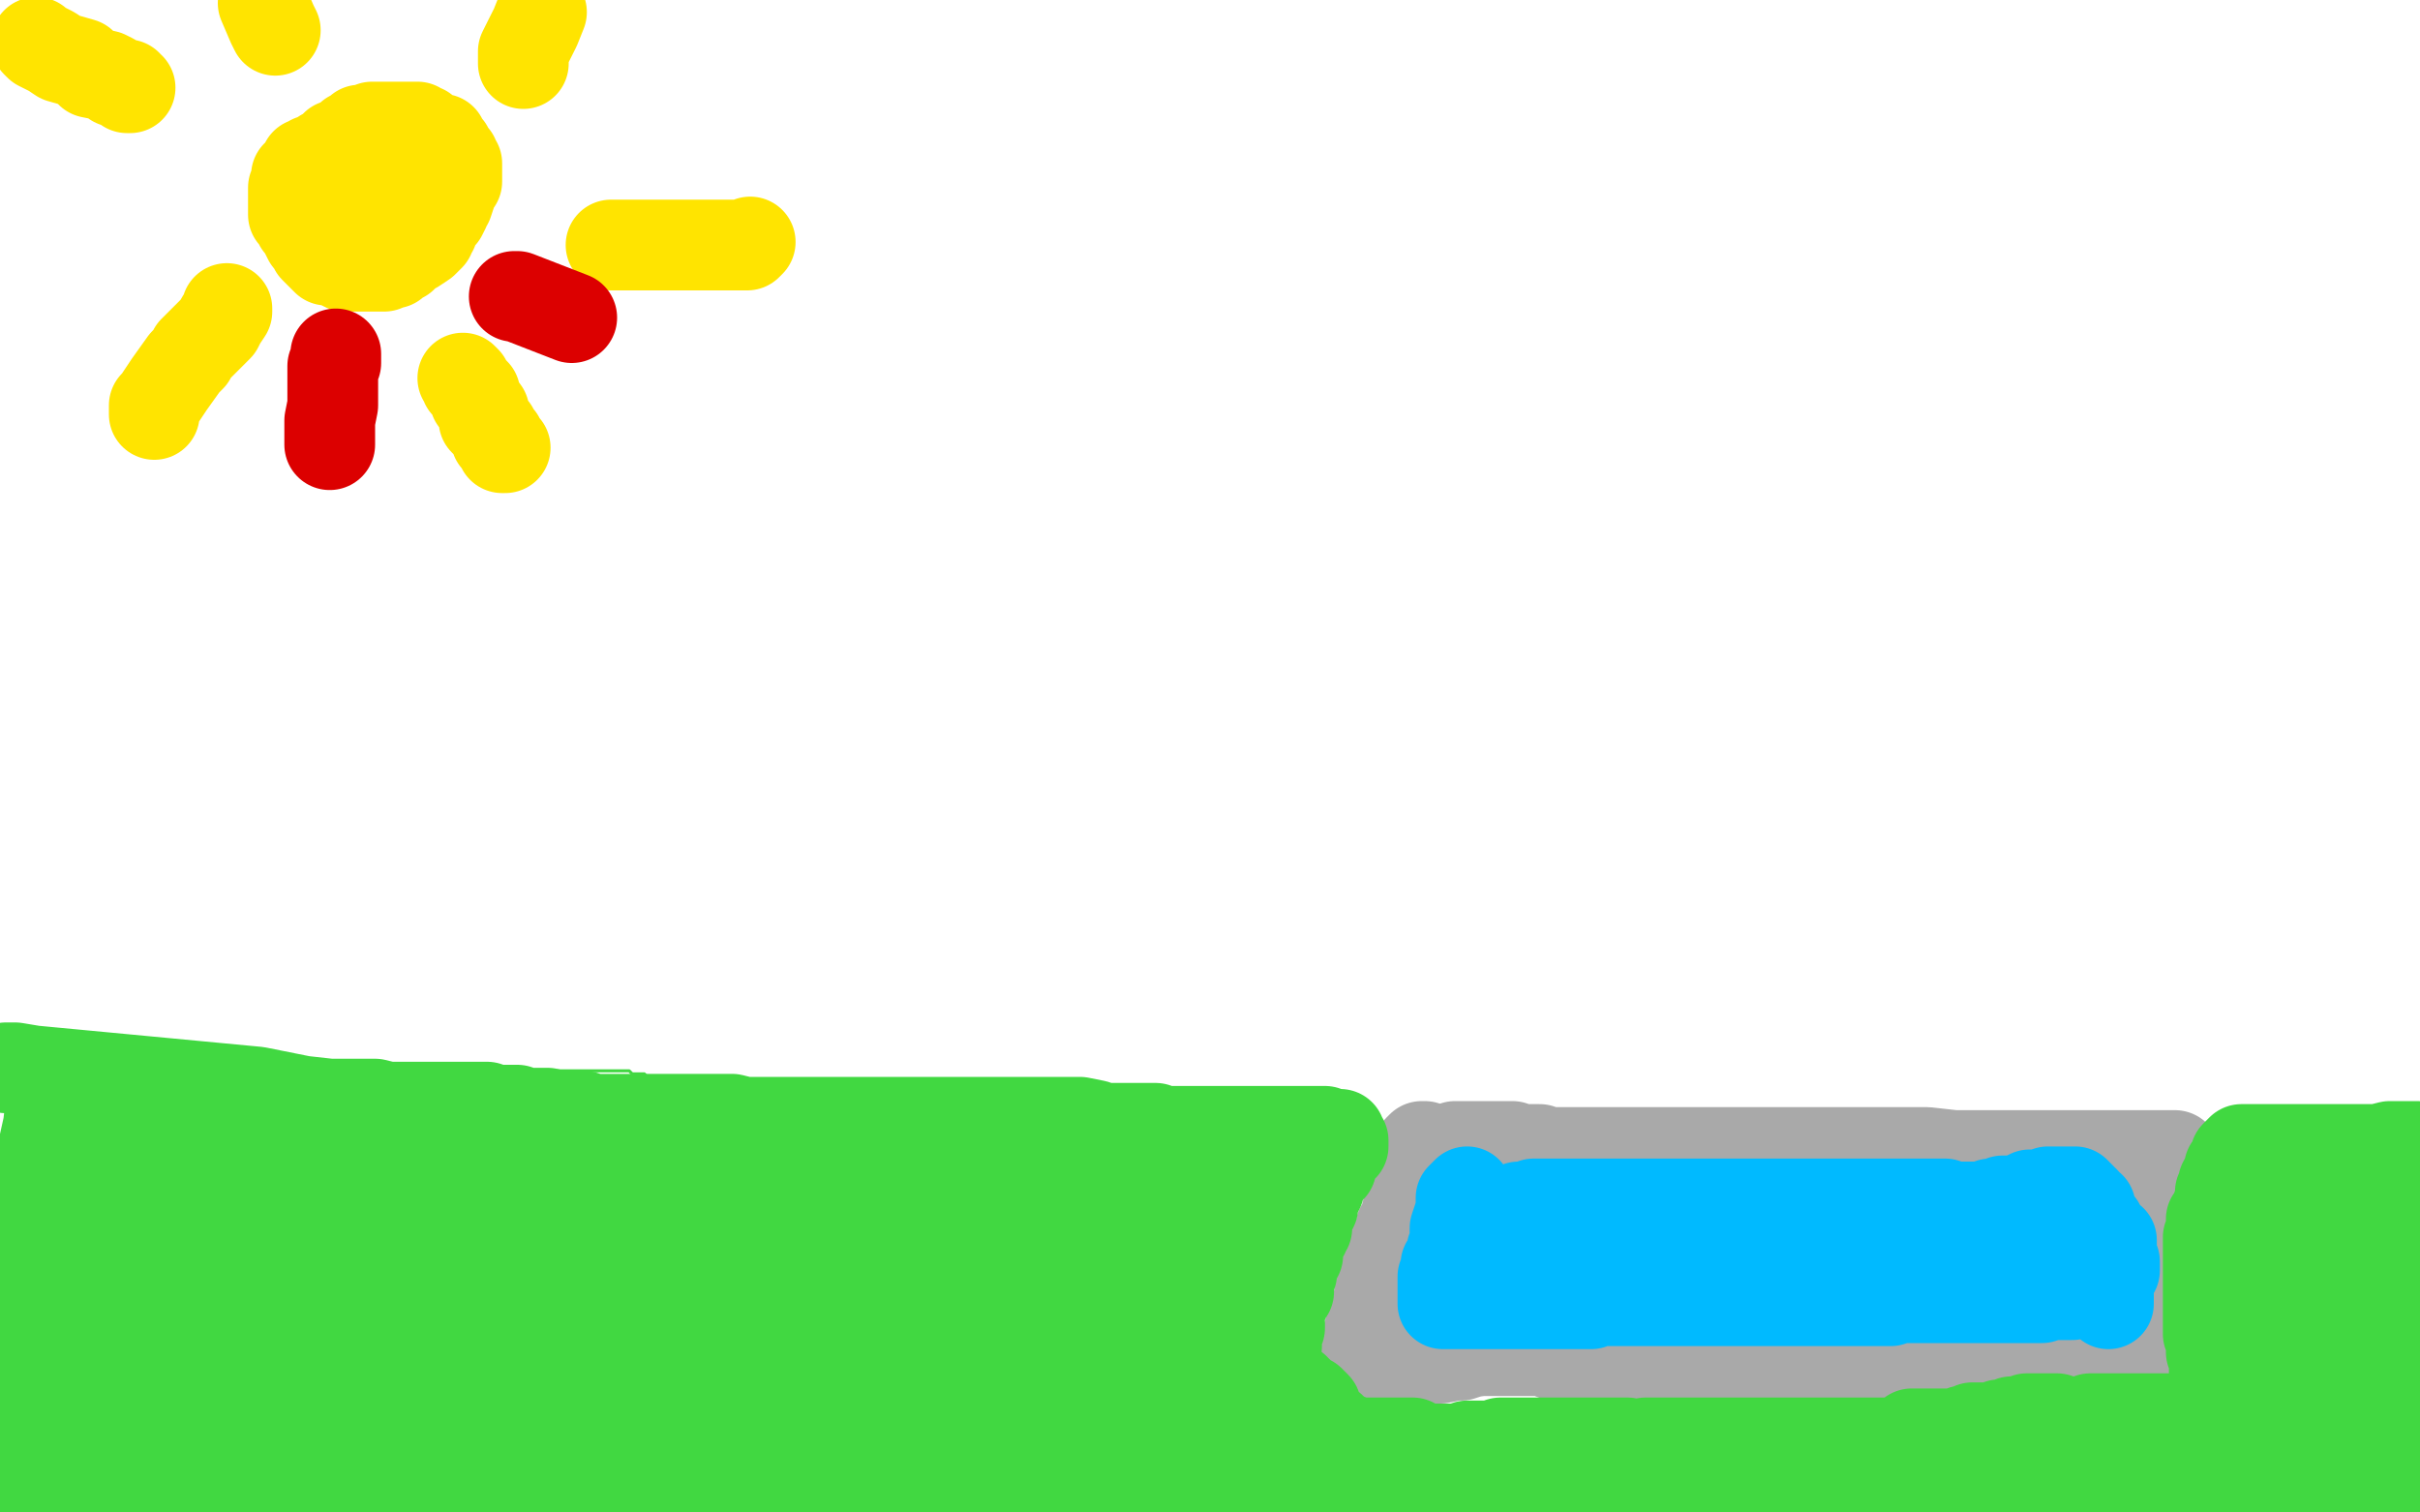 <?xml version="1.0" standalone="no"?>
<!DOCTYPE svg PUBLIC "-//W3C//DTD SVG 1.1//EN"
"http://www.w3.org/Graphics/SVG/1.1/DTD/svg11.dtd">

<svg width="800" height="500" version="1.1" xmlns="http://www.w3.org/2000/svg" xmlns:xlink="http://www.w3.org/1999/xlink" style="stroke-antialiasing: false"><desc>This SVG has been created on https://colorillo.com/</desc><rect x='0' y='0' width='800' height='500' style='fill: rgb(255,255,255); stroke-width:0' /><polyline points="0,351 2,351 2,351 3,351 3,351 4,351 4,351 5,351 5,351 7,351 7,351 8,351 8,351 10,351 10,351 16,351 18,351 21,351 22,351 24,351 25,351 26,351 27,351 29,351 30,351 31,351 33,351 34,351 36,351 38,351 39,351 40,351 41,351 42,351 44,351 45,351 46,351 47,351 48,351 50,351 52,351 53,351 55,351 56,351 57,351 58,351 59,351 61,351 62,351 63,351 64,352 65,352 67,352 68,352 70,352 73,352 74,352 75,352 77,352 78,352 79,352 80,353 82,353 83,353 84,353 87,353 88,353 89,353 91,353 93,353 95,353 96,353 98,354 99,354 100,354 101,354 102,354 103,354 105,354 106,354 108,354 109,354 111,354 113,354 114,354 116,354 117,354 118,354 119,354 121,354 122,354 123,354 125,354 127,354 129,354 131,354 133,354 135,354 138,354 140,354 142,354 143,354 144,354 145,354 147,354 148,354 150,354 152,354 154,354 155,354 157,354 159,354 160,354 161,354 163,354 164,354 165,354 166,354 169,354 170,354 173,354 175,354 176,354 178,354 180,354 183,354 186,354 187,354 189,354 191,354 193,354 195,354 196,354 197,354 198,354 199,354 200,354 202,354 203,354 204,354 205,354 206,354 207,354 208,354 209,355 211,355 212,355 213,355 214,356 216,356 217,356 218,356 220,356 221,356 223,356 227,357 229,358 232,359 234,359 237,359 239,359 241,359 243,359 245,360 247,360 248,360 250,361 253,362 254,362 255,362 256,362 258,362 259,362 260,362 261,362 262,362 263,362 265,362 266,362 267,362 269,362 270,362 271,362 273,362 274,362 275,362 277,363 279,363 280,363 281,363 283,363 284,363 287,363 289,363 290,363 291,363 293,363 294,363 295,363 298,364 299,364 300,364 301,364 303,364 304,365 305,365 308,365 309,366 310,366 313,366 314,366 315,366 317,366 320,367 322,368 324,368 326,368 329,369 331,369 334,369 336,369 339,369 341,369 342,369 344,369 346,369 349,369 350,369 351,369 353,369 355,369 356,369 357,369 359,369 361,369 363,369 366,369 368,369 369,369 371,369 373,369 374,369 376,369 377,369 379,369 380,370 381,370 382,370 384,370 385,370 386,370 389,370 390,371 392,371 394,372 397,372 398,373 400,373 402,373 404,373 405,373 406,374 408,374 409,374 410,374 412,375 414,375 415,375 416,375 417,375 418,375 419,375 420,376 421,376 422,376 423,376 424,376 425,376 426,376 429,376 430,376 431,376 432,376 433,376 434,376 435,376 436,376 437,376 438,376 439,376 440,376 441,376 442,376 443,376 444,376 445,376 446,376 447,376 448,376 449,376 450,376 451,376 452,376 453,376 454,376 455,376 456,376 457,376 458,376 459,376 460,376 461,376 462,376 463,376 464,376 465,376 466,376 467,376 468,376 469,376 470,376 471,376" style="fill: none; stroke: #41d841; stroke-width: 1; stroke-linejoin: round; stroke-linecap: round; stroke-antialiasing: false; stroke-antialias: 0; opacity: 1.0"/>
<polyline points="469,376 469,377 469,377 468,378 468,378 467,379 467,379 467,381 467,381 466,382 465,384 464,385 464,386 464,387 464,388 463,388 463,389 462,390 462,391 462,392 462,393 462,394 461,395 461,396 461,398 461,400 461,401 461,402 461,403 461,404 461,405 460,406 460,407 459,408 459,409 459,410 459,411 459,413 458,415 457,417 457,419 457,421 456,422 455,424 455,426 455,427 454,428 454,429 453,431 451,434 450,435 450,436 450,437 449,438 449,439 448,441 448,442 448,443 447,444 447,445 446,446 446,447 446,448 446,449 445,450 445,451 445,452 445,453 445,454 445,455 445,456 445,457 445,458 444,459 444,460 443,461 444,461 445,461 447,461 448,461 449,461 450,461 454,461 455,461 457,461 459,461 461,461 462,461 465,461 467,461 468,461 470,461 473,461 474,461 475,461 476,461 477,461 478,461 479,461 480,461 481,461 484,461 486,461 488,461 491,461 492,461 494,461 495,461 497,461 498,461 499,461 500,461 501,461 502,461 503,461 504,461 506,461 508,461 510,461 512,461 513,461 516,461 517,461 518,461 520,461 522,461 523,461 525,461 527,462 529,462 531,462 532,462 534,462 536,462 537,462 539,462 541,462 542,462 543,462 545,462 547,462 548,462 551,462 553,462 554,462 555,462 557,462 559,462 560,462 562,462 563,462 565,462 567,462 568,462 570,462 572,462 574,462 575,462 577,462 580,462 581,462 583,462 586,462 588,462 593,462 597,462 601,462 605,462 609,462 612,462 617,462 621,462 625,462 631,462 636,462 643,462 649,462 657,462 665,462 672,462 680,462 687,462 693,462 697,462 701,462 704,462 706,462 707,462 708,461 709,461 710,461 711,461 712,460 713,460 714,460 716,460 717,460 723,459 724,458 727,457 727,456 728,456 729,455 730,454 730,453 730,452 730,451 730,450 730,449 730,448 730,447 730,446 730,442 730,440 730,438 730,437 730,436 730,435 730,434 730,433 730,432 730,430 730,429 730,428 730,427 729,426 729,425 729,424 729,423 729,422 729,421 729,420 729,419 729,418 729,417 729,416 729,415 729,414 729,413 729,411 729,410 730,409 730,408 730,407 731,406 731,405 732,403 732,402 732,401 733,400 733,399 734,398 734,397 735,396 735,395 736,393 737,392 737,390 738,389 738,388 738,387 738,386 739,386 739,385 739,384 740,384 740,382 740,381 740,380 740,379 740,378 739,378 738,378 737,378 735,378 734,378 733,378 732,378 731,378 731,379 729,379 728,379 728,380 727,380 726,380 725,381 723,382 723,384 722,384 722,385 722,386 722,388 721,388 721,389 720,391 720,392 720,393 720,394 720,395 720,396 720,397 720,398 720,399 719,399 719,400 719,401 719,402 719,403 719,404 719,405 719,406 719,407 719,408 719,409 719,410 719,411 719,412 719,413 719,414 719,415 719,417 719,418 719,419 719,420 719,421 719,422 719,423 719,424 719,425 719,426 719,427 718,429 718,430 718,431 717,432 717,434 717,435 717,437 717,438 717,439 717,440 717,441 717,442 717,443 716,444 716,445 716,446 716,447 715,448 715,449 714,450 713,450 712,450 711,450 710,451 709,451 708,451 707,451 706,451 704,451 703,451 702,452 700,452 698,452 697,452 696,452 694,452 693,452 692,452 691,452 690,452 688,452 687,452 685,453 684,453 682,453 680,454 679,454 678,454 677,454 675,454 674,454 672,454 671,454 670,454 668,454 667,454 666,454 665,454 664,454 663,454 662,454 661,454 660,454 659,455 658,455 657,456 656,456 654,456 653,456 652,456 650,456 649,456 647,456 646,456 645,456 643,456 642,456 640,456 638,457 637,457 635,457 634,457 633,457 631,457 629,457 628,457 626,457 625,457 624,457 623,457 621,457 620,457 618,457 617,457 615,457 613,457 611,457 610,457 608,457 606,457 604,457 602,457 600,457 598,456 597,456 594,456 593,456 592,456 591,456 590,456 589,456 587,456 585,456 584,456 583,456 582,456 581,455 580,455 579,455 578,455 576,455 575,455 573,454 571,454 570,453 569,453 567,453 566,453 565,453 563,453 562,453 561,453 559,453 558,453 557,453 556,453 552,453 550,453 548,453 547,453 545,453 542,453 541,453 540,453 538,453 537,453 535,453 534,453 533,453 531,453 530,453 529,453 527,453 525,453 524,453 523,453 520,453 519,453 518,453 517,453 516,453 515,453 514,453 512,453 511,453 510,453 508,453 507,453 506,453 505,453 504,453 503,453 502,453 501,453 500,453 499,453 498,453 496,453 494,453 492,453 491,453 489,453 488,453 487,453 486,453 485,453 484,453 482,453 481,453 480,453 479,453 477,453 476,453 475,453 473,453 471,453 469,453 468,453 467,453 466,453 465,453 464,453 462,453 461,453 460,453 459,453 458,453 457,453 456,453 455,453 455,451 455,450 455,449 455,448 456,447 456,446 456,444 456,443 457,442 457,441 457,440 458,438 458,437 458,435 459,435 459,434 460,433 460,432 460,431 460,430 460,429 460,428 460,427 461,426 461,425 461,424 462,423 462,422 462,421 462,420 462,419 462,418 462,417 462,416 462,415 463,414 463,413 464,409 465,408 467,403 467,402 467,400 468,400 468,399 468,398 468,397 468,396 468,395 469,394 469,393 469,392 470,391 470,390 470,389 470,388 470,387 471,386 471,385 471,384 471,383 471,382 472,382 472,381 472,380 472,379 472,378 472,377 473,377 474,377 476,377 477,377 478,377 480,377 482,377 483,377 484,377 486,377 489,377 491,377 493,376 494,376 496,376 498,376 500,376 501,375 503,375 505,374 507,374 508,374 510,373 512,373 513,373 515,373 516,373 518,373 519,373 520,373 521,372 522,372 523,372 524,372 525,371 527,371 529,371 530,371 532,371 533,371 534,371 535,371 536,371 537,371 538,371 539,371 540,371 541,371 542,371 543,371 544,371 545,371 546,371 547,371 548,371 550,371 551,371 552,371 553,371 555,371 556,371 558,372 560,372 561,372 564,372 566,372 567,372 569,372 570,372 572,372 573,372 576,372 578,372 579,372 581,372 584,372 587,372 589,372 591,372 593,372 594,373 596,373 599,373 601,373 602,373 603,373 605,373 607,373 608,373 610,374 612,374 613,374 615,374 616,374 619,374 620,374 622,374 625,375 627,375 629,375 631,375 632,375 634,375 635,375 636,375 637,375 638,375 639,375 641,375 642,375 643,376 645,376 646,377 647,377 649,377 650,377 651,377 652,377 654,377 655,377 657,377 658,377 659,377 659,378 660,378 662,378 663,378 664,378 665,378 667,378 668,378 671,378 673,378 674,378 675,378 676,378 677,378 678,378 680,378 681,378 682,378 683,378 684,378 686,378 687,378 688,378 689,378 691,378 692,378 693,378 694,378 696,378 697,378 698,378 700,378 700,379 702,379 705,379 706,379 707,379 708,379 710,379 711,380 712,380 713,380 714,380 715,380 716,380 717,380 720,380 721,380 723,380 724,380 725,380 726,380 726,381 727,381 728,381 729,381 730,381 731,381 732,381 733,381 734,381 735,381 736,381 737,381 738,381 739,380 740,380 741,380 741,379 741,378 741,377 741,376 740,375 739,374 738,373 737,373 736,373 735,373 734,373 733,373 732,373 731,373 730,373 728,373 727,374 722,375 721,375 718,376 716,376 713,376 710,377 705,378 703,378 701,377 699,377 697,377 694,377 693,377 691,377 690,377 688,377 686,377 683,377 681,377 679,377 678,377 677,377 675,377 674,377 673,377 672,377 670,377 668,377 667,377 665,377 663,376 661,376 659,376 656,375 652,374 651,374 649,374 648,374 646,374 645,374 643,374 641,374 639,374 638,374 637,374 636,374 635,374 633,374 631,374 629,374 628,374 627,374 625,374 623,374 620,374 618,374 617,374 615,374 613,374 611,374 607,374 605,374 604,374 601,374 599,374 598,374 597,374 596,374 594,374 593,374 592,374 589,374 587,374 584,374 581,374 579,374 576,374 571,374 569,374 566,374 564,374 563,374 562,374 560,374 558,374 553,374 550,374 547,374 544,374 537,374 536,374 534,374 532,374 529,374 526,374 522,374 518,374 515,374 510,374 508,374 506,374 503,374 501,374 499,374 496,374 494,376 491,376 491,377 490,377 488,377 487,377 486,377 485,377 484,378 483,379 481,379 480,379 478,380 477,380 475,380 474,380 473,380 472,380 471,380 470,380 470,379 469,379 468,379 468,378 467,378 466,377" style="fill: none; stroke: #a9a9a9; stroke-width: 1; stroke-linejoin: round; stroke-linecap: round; stroke-antialiasing: false; stroke-antialias: 0; opacity: 1.0"/>
<polyline points="471,379 470,379 470,379 469,380 469,380 469,381 469,381 468,382 468,382 468,383 468,383 468,384 468,384 468,386 467,386 467,387 467,388 467,389 467,390 467,391 467,392 467,393 467,394 467,395 467,396 467,397 467,398 466,399 465,401 465,402 465,403 465,404 464,405 463,406 463,408 462,410 461,411 461,413 460,414 459,416 459,418 458,419 458,420 458,421 457,423 457,425 457,426 456,427 456,428 456,429 456,430 455,432 455,433 455,434 454,437 453,438 453,439 453,440 453,441 452,442 452,443 452,444 451,445 450,447 450,448 450,449 452,449 454,449 456,449 462,449 463,449 466,449 468,449 471,449 474,449 476,449 481,448 483,448 486,447 492,446 495,446 498,446 503,446 506,446 508,446 510,446 513,446 515,446 517,445 519,445 520,444 523,444 524,444 525,444 526,444 527,444 530,444 531,444 532,444 536,444 538,444 539,444 540,444 541,444 542,444 543,444 545,444 546,444 547,444 548,444 549,444 550,444 551,444 552,444 553,444 555,444 557,444 558,444 559,444 560,444 561,444 562,444 563,445 565,445 566,446 567,446 569,446 571,446 572,446 573,446 574,446 575,446 576,447 577,447 578,447 577,447" style="fill: none; stroke: #a9a9a9; stroke-width: 30; stroke-linejoin: round; stroke-linecap: round; stroke-antialiasing: false; stroke-antialias: 0; opacity: 1.0"/>
<polyline points="514,448 515,448 515,448 516,448 516,448 520,448 520,448 521,448 521,448 522,448 522,448 527,449 527,449 529,450 529,450 532,450 532,450 535,450 535,450 538,450 544,450 547,450 550,450 553,450 555,450 557,450 559,450 561,450 564,450 565,450 567,450 569,450 571,450 573,450 575,450 578,450 579,450 582,450 584,450 586,450 587,450 590,450 592,450 593,450 595,450 596,450 597,450 598,450 600,450 602,450 603,450 605,450 607,450 609,450 611,450 614,450 617,450 619,450 621,450 623,450 626,450 628,450 631,450 632,450 634,450 636,450 638,450 641,450 642,450 643,450 645,450 646,450 647,450 649,450 652,450 654,450 657,450 658,450 660,450 662,450 665,450 666,450 668,450 670,450 671,450 673,450 675,450 677,450 679,450 680,450 682,450 683,450 684,450 685,450 686,450 687,450 688,450 689,450 690,450 691,450 692,450 694,450 696,450 697,450 698,450 699,450 700,450 701,450 702,450 703,450 705,450 706,450 707,450 708,450 709,450 710,450 711,450 712,450 713,449 713,448 714,448 715,447 715,446 716,446 716,445 717,445 718,445 719,444 719,443 719,442 719,441 719,439 719,437 719,436 719,435 719,434 719,432 719,431 719,430 719,428 719,426 719,424 719,423 719,422 719,421 719,420 719,419 719,418 719,417 719,415 719,414 719,413 719,412 719,411 719,410 719,408 719,407 719,406 719,404 719,403 719,402 719,401 719,400 719,399 719,398 719,397 719,396 719,395 719,394 719,393 719,392 719,391 719,390 719,389 719,388 719,386 719,385 719,384 719,383 719,382 718,382 715,382 712,382 703,382 700,382 692,382 688,382 682,382 679,382 674,382 671,382 665,382 662,382 654,382 646,382 637,381 633,381 627,381 624,381 622,381 617,381 613,381 608,381 605,381 602,381 595,381 591,381 588,381 586,381 583,381 580,381 576,381 574,381 572,381 570,381 566,381 564,381 562,381 559,381 553,381 549,381 545,381 541,381 533,381 531,381 528,381 527,381 525,381 524,381 523,381 522,381 520,381 517,381 515,381 513,381 511,381 509,380 506,380 504,380 502,380 500,379 498,379 497,379 496,379 495,379 494,379 493,379 490,379 489,379 487,379 485,379 483,379 482,379 481,379" style="fill: none; stroke: #a9a9a9; stroke-width: 30; stroke-linejoin: round; stroke-linecap: round; stroke-antialiasing: false; stroke-antialias: 0; opacity: 1.0"/>
<polyline points="489,404 489,403 489,403 489,402 489,402 489,401 489,401 489,400 489,400 488,399 488,399 487,399 487,399 487,398 487,398 485,396 485,394 484,395 483,396 483,397 483,398 483,399 483,400 482,403 481,406 481,407 481,409 481,411 481,412 480,413 480,414 480,415 479,417 478,418 478,420 478,422 477,422 477,423 477,424 477,425 477,426 477,427 477,428 477,429 477,430 477,431 478,431 481,431 483,431 488,431 491,431 501,431 505,431 515,431 519,431 521,431 523,431 526,431 528,430 530,430 535,430 537,430 539,430 544,430 547,430 549,430 552,430 555,430 558,430 561,430 564,430 568,430 573,430 576,430 584,430 587,430 589,430 591,430 593,430 595,430 598,430 601,430 603,430 605,430 607,430 609,430 613,430 618,430 621,430 623,430 625,430 628,429 629,429 630,429 631,429 633,429 635,429 636,429 638,429 639,429 641,429 643,429 646,429 651,429 652,429 653,429 655,429 656,429 657,429 658,429 659,429 663,429 664,429 666,429 668,429 670,429 671,429 675,429 676,428 677,428 678,428 679,428 680,428 681,428 682,428 683,428 684,428 685,428 686,427 687,427 689,425 691,423 692,422 693,422 694,422 695,422 696,422 697,422 698,421 699,420 699,419 699,418 699,417 698,416 698,415 698,414 698,413 698,412 698,411 698,410 698,411 698,412 698,413 697,417 697,419 697,420 697,421 697,422 697,423 697,425 697,426 697,427 697,428 697,429 697,430 697,431 697,430 697,428 697,426 696,425 696,423 696,422 696,420 696,419 696,418 696,417 696,415 696,414 696,412 696,410 696,409 695,408 694,406 694,405 693,404 692,402 691,401 691,400 691,399 690,399 689,397 688,397 688,396 686,394 685,394 684,394 683,394 682,394 680,394 678,394 677,394 676,395 674,395 671,395 667,397 665,397 664,397 662,397 661,398 660,398 658,398 657,399 656,399 654,399 653,399 652,399 650,399 648,399 646,400 645,400 642,400 641,400 639,401 638,401 637,401 635,402 633,402 631,402 630,402 629,402 627,402 625,402 623,402 621,402 619,403 617,403 614,403 611,403 606,404 604,404 602,404 599,404 598,404 596,404 594,404 591,404 589,404 585,404 582,404 574,404 570,404 566,404 560,404 554,404 552,404 551,404 550,404 548,404 547,404 546,404 544,404 543,404 541,404 537,404 536,404 534,404 533,404 532,404 531,404 529,404 528,404 525,404 522,404 519,404 516,404 514,404 512,404 511,404 510,404 508,404 507,404 505,404 504,404 502,404 501,404 500,404 499,404 499,403 499,402 500,401 501,401 502,400 502,399 503,399 504,399 505,399 506,399 507,398 508,398 510,398 511,398 513,398 515,398 516,398 518,398 520,398 522,398 523,398 525,398 526,398 528,398 531,398 534,398 540,398 542,398 545,398 547,398 550,398 553,398 556,398 559,398 562,398 566,398 569,398 576,398 579,398 583,398 587,398 590,398 596,398 599,398 602,398 604,398 607,398 609,398 611,398 614,398 615,398 618,398 623,398 625,398 629,398 633,398 636,398 641,398 643,398 645,399 647,399 649,400 650,400 654,400 655,400 656,400 659,400 660,401 663,401 664,401 665,401 665,402 666,402 667,402 668,402 668,403 669,403 670,403 671,404 672,405 674,406" style="fill: none; stroke: #00baff; stroke-width: 30; stroke-linejoin: round; stroke-linecap: round; stroke-antialiasing: false; stroke-antialias: 0; opacity: 1.0"/>
<polyline points="2,353 3,353 3,353 5,353 5,353 11,354 11,354 85,361 85,361 100,364 109,365 114,365 120,365 124,365 128,366 131,366 134,366 137,366 140,366 143,366 144,366 145,366 146,366 148,366 149,366 151,366 152,366 155,366 157,366 159,366 161,366 163,367 169,367 171,367 173,368 175,368 178,368 181,368 184,369 190,369 193,369 196,370 200,370 203,370 206,370 210,370 214,370 217,370 220,370 222,370 225,370 228,370 231,370 233,370 239,370 242,370 246,371 249,371 252,371 255,371 257,371 260,371 263,371 266,371 270,371 274,371 278,371 282,371 285,371 288,371 292,371 296,371 299,371 305,371 308,371 311,371 314,371 318,371 321,371 324,371 327,371 329,371 335,371 337,371 339,371 342,371 346,371 349,371 351,371 353,371 356,371 357,371 362,372 364,373 367,373 369,373 371,373 374,373 376,373 377,373 380,373 382,373 383,374 384,374 386,374 388,374 390,374 391,374 392,374 394,374 396,374 398,374 400,374 401,374 404,374 406,374 407,374 409,374 411,374 413,374 414,374 416,374 417,374 418,374 420,374 421,374 422,374 423,374 425,374 426,374 428,374 429,374 430,374 431,374 432,374 433,374 434,374 435,374 436,374 437,374 438,374 438,375 439,375 441,375 442,375 443,375 443,376 444,377 444,378 444,379 443,380 441,382 440,383 440,384 440,386 438,388 437,390 436,390 436,391 436,393 435,395 434,397 434,399 433,401 432,402 432,403 432,404 432,406 431,407 431,408 430,409 429,412 429,414 429,415 428,416 428,417 427,419 427,420 427,421 426,422 426,423 426,425 426,427 425,428 424,429 424,431 423,432 423,433 423,435 423,436 423,437 423,438 423,439 422,441 422,443 422,444 422,445 421,447 421,448 421,449 421,450 421,451 421,452 420,454 420,455 420,456 420,457 420,458 420,459 420,460 420,461 420,463 420,464 420,466 420,467 421,468 422,469 422,470 423,470 423,472 424,472 425,473 425,474 426,474 428,475 429,475 430,475 431,475 433,476 434,476 436,476 439,476 442,477 444,477 446,477 447,477 450,477 451,477 452,477 453,477 454,477 455,477 456,477 457,477 458,477 459,477 460,477 461,477 462,477 463,477 465,477 466,477 467,477 466,477 464,477 462,477 458,477 457,477 455,477 454,477 453,477 452,477 451,477 448,477 447,477 444,476 443,476" style="fill: none; stroke: #41d841; stroke-width: 30; stroke-linejoin: round; stroke-linecap: round; stroke-antialiasing: false; stroke-antialias: 0; opacity: 1.0"/>
<polyline points="422,457 423,457 423,457 424,457 424,457 425,457 425,457 426,458 426,458 428,459 428,460 429,460 430,461 431,462 432,463 433,463 434,464 435,465 435,466 435,467 436,468 436,469 437,469 437,470 438,471 440,472 441,474 442,474 443,475 444,475 446,476 447,477 448,477 449,478 452,478 453,478 457,479 458,479 459,479 461,479 463,479 466,479 467,479 469,479 471,479 473,479 474,479 475,479 476,479 478,479 480,479 481,479 482,479 483,479 484,479 485,478 486,478 488,478 489,478 491,478 492,478 493,478 496,477 499,477 501,477 503,477 505,477 507,477 508,477 510,477 511,477 512,477 513,477 514,477 515,477 516,477 517,477 518,477 519,477 520,477 521,477 522,477 524,477 525,477 526,477 527,477 528,477 529,477 532,477 533,477 534,477 535,477 536,477 537,477 538,477 537,477 536,477 535,477 532,478 531,478 532,478 533,478 535,478 537,478 538,478 540,478 541,478 542,478 544,477 547,477 550,477 552,477 556,477 559,477 562,477 565,477 567,477 569,477 570,477 573,477 575,477 583,477 585,477 588,477 591,477 593,477 595,477 597,477 599,477 600,477 601,477 602,477 603,477 604,477 606,477 608,477 610,477 617,477 620,477 623,477 626,477 631,477 632,474 633,474 634,474 636,474 637,474 639,474 642,474 644,474 647,474 649,473 650,473 651,473 652,472 653,472 654,472 656,472 658,472 659,472 661,471 663,471 664,471 665,470 666,470 668,470 670,469 671,469 672,469 673,469 674,469 676,469 678,469 680,469 682,470 683,470 685,470 686,470 687,470 689,470 690,470 691,469 692,469 693,469 694,469 695,469 696,469 697,469 699,469 700,469 702,469 703,469 704,469 705,469 707,469 709,469 711,469 714,469 716,469 718,469 719,469 721,469 722,469 723,469 724,469 725,469 727,469 728,469 729,469 730,469 731,469 732,469 732,468 732,467 732,466 732,465 732,464 732,463 732,462 732,459 732,457 732,455 732,453 732,452 732,451 732,450 732,449 732,448 731,447 731,446 731,444 731,443 731,442 730,441 730,440 730,439 730,438 730,437 730,436 730,435 730,433 730,432 730,431 730,430 730,429 730,427 730,425 730,424 730,423 730,422 730,421 730,420 730,419 730,418 730,417 730,415 730,414 730,413 730,411 730,409 731,408 731,406 731,405 731,403 732,402 733,401 733,400 733,399 734,397 734,396 734,395 734,394 735,393 735,392 735,391 736,390 736,389 737,388 737,386 738,385 739,384 739,383 739,382 740,381 741,380 742,380 743,380 744,380 745,380 746,380 747,380 749,380 750,380 751,380 752,380 753,380 754,380 755,380 756,380 758,380 760,380 761,380 763,380 764,380 767,380 768,380 771,380 773,380 775,380 777,380 778,380 781,380 784,380 786,380 790,379 792,379 793,379 794,379 795,379 796,379 797,379 798,379 799,379 799,385 798,389 796,395 795,404 794,408 794,413 793,415 793,417" style="fill: none; stroke: #41d841; stroke-width: 30; stroke-linejoin: round; stroke-linecap: round; stroke-antialiasing: false; stroke-antialias: 0; opacity: 1.0"/>
<polyline points="772,399 772,401 772,401 768,409 768,409 767,412 767,412 749,431 749,431 749,428 749,427 749,425 749,424 749,423 750,422 751,422 751,421 751,419 751,416 753,410 754,407 755,402 756,401 757,400 757,399 758,399 758,398 759,398 760,399 760,402 761,405 761,411 761,415 761,421 761,424 761,428 761,434 761,436 761,439 761,441 761,443 761,445 761,446 761,447 761,448 762,448 762,449 763,449 764,451 765,452 768,454 771,457 773,458 774,458 775,458 777,458 778,452 781,445 782,440 783,435 785,432 786,429 786,428 787,428 787,427 788,427 789,427 790,430 791,433 791,437 791,445 791,452 791,458 791,460 791,465 791,468 791,469 790,470 790,471 790,472 789,473 789,474 789,475 789,477 789,483 789,486 789,489 789,492 789,493 789,494 789,495 789,497 789,499 788,499 785,499 778,499 774,499 770,499 766,499 761,499 756,499 751,499 745,499 741,499 737,497 731,497 729,497 724,496 722,495 722,494 721,493 722,490 723,485 727,480 734,471 736,469 739,467 740,465 742,464 743,463 744,462 745,462 747,462 749,461 750,461 751,461 752,461 753,461 754,461 755,461 756,463 756,466 756,469 756,470 756,472 755,474 755,476 753,479 751,481 750,483 749,483 749,484 750,482 753,480 757,476 764,473 768,471 769,471 770,471 772,471 772,472 773,473 775,476 777,478 777,479 777,480 777,481 776,483 771,485 768,486 758,487 747,490 733,492 721,493 712,493 706,493 704,493 701,493 698,493 694,493 691,494 687,494 682,494 673,494 665,494 656,494 649,495 647,495 643,495 639,496 633,497 626,497 619,497 609,497 604,497 594,497 585,497 580,497 576,497 570,497 568,497 563,497 558,497 551,497 548,497 537,497 526,497 515,497 505,497 501,497 492,497 482,497 478,497 476,497 471,497 469,497 464,497 459,497 452,497 442,497 435,497 423,497 407,497 393,497 385,497 375,497 370,497 366,497 363,498 358,498 355,498 348,498 338,498 324,498 308,498 300,498 281,498 260,498 241,498 222,498 204,498 188,498 167,498 147,498 124,498 102,498 91,498 71,498 52,498 34,498 20,498 8,498 0,486 2,483 4,480 5,478 7,474 10,469 12,465 15,459 19,451 22,442 22,439 25,431 26,427 27,422 28,414 29,409 29,405 29,399 29,395 29,392 29,388 29,384 29,381 29,377 28,373 28,371 27,369 27,368 26,368 23,372 22,377 14,390 8,405 3,418 1,438 5,425 9,410 12,392 14,381 16,372 17,363 17,361 18,360 21,369 23,383 25,392 27,409 28,417 30,434 32,441 34,455 35,461 39,469 40,471 41,472 42,472 43,470 45,464 47,458 50,441 51,433 52,424 53,416 55,407 55,404 56,403 56,402 56,404 56,408 56,415 57,430 57,437 58,454 58,462 59,468 60,472 61,475 62,477 64,479 66,479 69,479 74,479 81,476 94,470 127,456 150,450 159,447 170,447 186,444 201,444 224,446 232,448 240,452 246,455 253,459 261,462 268,464 276,467 285,468 293,469 302,471 307,471 312,472 314,472 312,473 305,474 292,474 251,474 217,474 142,474 114,474 76,474 62,474 54,474 46,474 45,474 44,474 42,475 39,476 39,477 42,477 49,477 66,477 76,477 95,477 103,477 110,477 121,477 123,477 124,477 123,477 118,477 111,477 86,477 72,477 33,477 14,477 2,463 21,458 35,454 57,445 59,444 67,438 72,435 74,433 79,428 81,425 82,422 83,417 83,415 83,411 83,404 83,401 83,398 83,397 83,396 83,394 81,391 81,390 80,389 79,389 78,389 74,393 71,395 67,399 62,404 55,410 42,426 36,433 32,438 29,444 28,446 28,445 28,441 30,434 31,427 31,421 32,417 33,408 34,405 34,403 34,398 35,397 35,396 36,395 37,395 37,397 40,402 41,406 44,410 44,411 45,411 45,409 48,398 51,392 52,382 53,377 53,376 53,375 52,377 52,380 52,383 52,389 52,391 52,394 52,395 52,396 51,396 50,394 48,390 47,387 44,383 43,381 41,378 41,377 42,377 46,377 52,378 69,378 80,378 90,378 109,379 119,379 140,379 150,379 158,379 170,379 176,379 180,379 187,379 192,379 196,379 201,379 207,379 219,379 229,379 239,379 247,379 256,379 266,379 277,380 297,380 306,381 313,382 321,384 330,385 336,386 341,387 350,388 358,388 359,388 362,388 365,388 369,388 370,388 371,388 372,388 373,388 374,388 375,388 376,388 379,388 381,388 384,388 387,388 391,388 392,388 393,388 394,388 395,388 396,388 398,390 399,390 400,391 402,392 402,393 402,396 402,399 399,405 398,409 393,416 392,419 389,427 388,430 387,433 385,438 385,442 384,445 380,453 379,457 378,461 378,463 378,465 378,464 380,459 384,451 392,434 394,424 401,406 404,397 406,389 406,387 407,385 408,385 408,386 408,389 408,392 408,398 408,402 408,405 408,414 408,417 407,421 406,426 405,430 405,434 404,436 404,438 404,439 404,440 403,443 402,445 402,449 401,451 401,454 406,477 406,479 406,480 406,481 406,482 406,483 406,484 404,484 402,484 398,483 391,481 387,480 378,478 372,476 362,474 358,474 349,473 343,473 338,473 329,473 326,473 325,473 323,473 322,473 321,473 320,473 320,474 322,474 326,474 344,473 353,471 362,467 369,464 377,457 377,456 377,454 373,450 367,447 362,444 356,441 348,437 343,436 336,432 331,431 325,428 319,426 314,425 311,424 310,424 309,425 309,426 308,428 307,431 307,433 307,435 307,436 307,440 307,441 308,442 311,444 314,444 317,444 323,444 331,442 339,436 345,433 352,428 357,423 360,418 360,414 360,412 360,409 358,407 357,407 354,407 353,407 351,407 348,408 344,412 340,415 337,420 333,428 330,434 326,443 326,447 326,449 326,450 327,450 331,449 337,443 342,438 348,430 356,420 368,403 371,400 374,395 374,399 374,405 374,412 375,425 376,430 376,437 377,440 378,440 380,438 386,432 390,425 397,407 399,403 400,400 400,399 396,401 393,405 380,417 371,422 362,428 357,433 346,441 343,445 341,445 341,446 340,446 340,443 340,438 340,433 340,427 340,421 340,417 339,414 339,413 338,413 336,414 333,419 330,426 327,433 324,441 320,447 315,456 308,465 307,467 306,467 305,463 305,456 305,446 305,438 303,429 302,420 301,413 300,408 299,405 299,404 298,404 297,405 293,408 291,412 290,418 286,425 285,431 283,437 281,444 281,447 280,448 281,445 282,440 285,432 291,414 295,406 301,396 304,394 305,392 305,393 306,396 307,399 310,407 311,410 314,419 315,421 317,426 317,428 318,428 319,428 322,426 325,422 329,417 337,408 342,402 343,402 343,401 342,401 339,401 336,401 325,401 318,401 307,401 303,401 299,401 296,401 293,402 291,402 290,402 289,402 288,402 287,402 286,402 284,402 281,402 275,402 261,401 256,401 250,401 248,401 245,401 244,401 242,401 241,402 240,403 240,404 240,405 240,406 240,407 240,410 241,415 241,417 243,420 245,423 253,428 256,430 262,432 268,433 273,433 277,433 283,433 286,432 289,430 289,428 290,422 291,419 291,416 291,415 291,412 290,412 288,412 286,412 283,412 279,415 271,423 266,428 260,433 258,438 256,441 253,445 253,447 252,448 252,446 256,439 258,429 260,412 260,405 260,397 260,394 259,393 258,393 255,396 253,398 250,402 247,406 244,412 238,424 236,429 234,434 234,436 232,437 230,433 228,428 225,422 223,417 221,412 218,405 216,403 215,402 214,402 211,405 209,410 208,413 205,419 203,424 202,427 199,430 199,431 199,432 199,431 200,426 202,418 204,408 206,402 207,398 207,399 207,402 204,407 201,413 199,418 195,423 192,427 189,431 187,433 186,435 184,436 181,435 181,429 181,425 180,418 179,412 178,407 177,402 176,399 174,397 174,395 173,395 172,395 170,396 168,401 165,404 162,410 159,415 156,421 154,425 152,428 150,431 149,434 148,436 147,437 147,436 147,429 148,420 150,411 153,397 154,394 155,392 155,395 154,398 153,402 149,415 149,420 147,428 147,431 147,433 146,435 145,435 142,435 139,431 134,426 130,421 125,416 119,410 117,408 116,407 115,407 113,407 112,407 103,420 96,432 84,448 80,454 77,458 77,455 79,447 83,438 88,418 93,408 101,389 104,386 105,383 105,385 104,390 102,395 99,405 97,411 97,419 96,421 95,423 94,427 95,427 100,424 102,419 107,412 112,407 122,394 126,391 128,390 130,390 131,390 133,392 133,394 134,399 134,404 135,413 135,417 135,420 135,423 135,425 135,426 135,424 135,420 138,414 141,402 143,396 145,391 145,390 144,390 140,396 136,402 131,410 124,422 120,430 117,435 115,437 115,438 114,440 114,441 114,442 114,444 113,445 113,447 113,448 113,449 113,450 113,451 114,451 114,452 116,452 119,452 125,451 131,449 136,447 146,443 164,435 174,431 181,428 188,425 191,423 194,421 196,419 198,418 199,416 200,416 201,414 201,413 202,411 202,410 202,409 202,408 202,407 202,405 199,402 197,400 196,398 195,396 194,396 193,395 190,394 189,394 188,394 188,393 189,392" style="fill: none; stroke: #41d841; stroke-width: 30; stroke-linejoin: round; stroke-linecap: round; stroke-antialiasing: false; stroke-antialias: 0; opacity: 1.0"/>
<polyline points="103,53 103,54 103,54 101,54 101,54 101,55 101,55 99,57 99,57 99,58 99,58 98,58 98,58 98,59 98,60 98,61 97,62 97,63 97,64 97,65 97,66 97,67 97,68 97,69 97,71 98,71 98,72 99,73 99,74 100,75 101,77 102,79 103,80 104,82 105,83 106,84 107,85 108,86 109,86 110,86 112,87 114,88 115,88 116,88 118,88 119,88 120,88 122,88 123,88 126,88 127,88 128,87 130,87 131,86 133,85 134,84 136,82 137,82 140,80 142,78 142,77 143,76 144,73 145,72 146,71 147,69 147,68 148,67 149,64 149,63 151,60 151,59 151,57 151,56 151,55 151,54 150,53 150,52 149,51 148,49 147,48 146,47 146,46 145,46 144,46 143,45 142,45 141,44 140,43 139,43 138,42 137,42 136,42 135,42 134,42 133,42 132,42 131,42 130,42 129,42 128,42 126,42 124,42 123,42 122,43 119,43 118,44 116,45 115,46 112,48 111,48 110,49 108,51 107,51 104,53 103,54 102,55 101,56 101,57 100,57 100,59 100,60 100,61 100,62 100,63 100,64 100,65 101,66 102,67 103,68 104,68 105,69 110,69 119,62 120,61 120,60 120,59 120,58 120,57 120,56 121,55 122,55 123,55 124,55 125,56 128,58 129,59 130,59 131,59 129,58" style="fill: none; stroke: #ffe400; stroke-width: 30; stroke-linejoin: round; stroke-linecap: round; stroke-antialiasing: false; stroke-antialias: 0; opacity: 1.0"/>
<polyline points="75,102 75,103 75,103 73,106 73,106 72,108 72,108 68,112 68,112 64,116 64,116 63,118 63,118 61,120 61,120 56,127 56,127 52,133 51,134 51,135 51,136 51,137" style="fill: none; stroke: #ffe400; stroke-width: 30; stroke-linejoin: round; stroke-linecap: round; stroke-antialiasing: false; stroke-antialias: 0; opacity: 1.0"/>
<polyline points="153,125 154,126 154,126 154,127 154,127 155,128 155,128 157,130 157,130 157,132 157,132 160,136 160,136 160,139 160,139 163,142 163,142 164,145 165,145 165,146 166,147 166,148 167,148" style="fill: none; stroke: #ffe400; stroke-width: 30; stroke-linejoin: round; stroke-linecap: round; stroke-antialiasing: false; stroke-antialias: 0; opacity: 1.0"/>
<polyline points="202,81 203,81 203,81 204,81 204,81 208,81 208,81 218,81 218,81 223,81 223,81 235,81 235,81 240,81 240,81 247,81 247,81 248,80" style="fill: none; stroke: #ffe400; stroke-width: 30; stroke-linejoin: round; stroke-linecap: round; stroke-antialiasing: false; stroke-antialias: 0; opacity: 1.0"/>
<polyline points="173,21 173,20 173,20 173,17 173,17 174,15 174,15 177,9 177,9 179,4 179,4" style="fill: none; stroke: #ffe400; stroke-width: 30; stroke-linejoin: round; stroke-linecap: round; stroke-antialiasing: false; stroke-antialias: 0; opacity: 1.0"/>
<polyline points="12,14 13,15 13,15 17,17 17,17 20,19 20,19 27,21 27,21 29,23 29,23 30,24 30,24 35,25 35,25 37,26 38,27 41,28 42,28 42,29 43,29" style="fill: none; stroke: #ffe400; stroke-width: 30; stroke-linejoin: round; stroke-linecap: round; stroke-antialiasing: false; stroke-antialias: 0; opacity: 1.0"/>
<polyline points="91,10 90,8 90,8 87,1 87,1" style="fill: none; stroke: #ffe400; stroke-width: 30; stroke-linejoin: round; stroke-linecap: round; stroke-antialiasing: false; stroke-antialias: 0; opacity: 1.0"/>
<polyline points="111,117 111,118 111,118 111,119 111,119 111,120 111,120 110,121 110,121 110,123 110,123 110,125 110,125 110,128 110,128 110,131 110,131 110,134 110,134 109,139 109,139 109,146 109,147" style="fill: none; stroke: #dc0000; stroke-width: 30; stroke-linejoin: round; stroke-linecap: round; stroke-antialiasing: false; stroke-antialias: 0; opacity: 1.0"/>
<polyline points="170,98 171,98 171,98 189,105 189,105" style="fill: none; stroke: #dc0000; stroke-width: 30; stroke-linejoin: round; stroke-linecap: round; stroke-antialiasing: false; stroke-antialias: 0; opacity: 1.0"/>
</svg>

